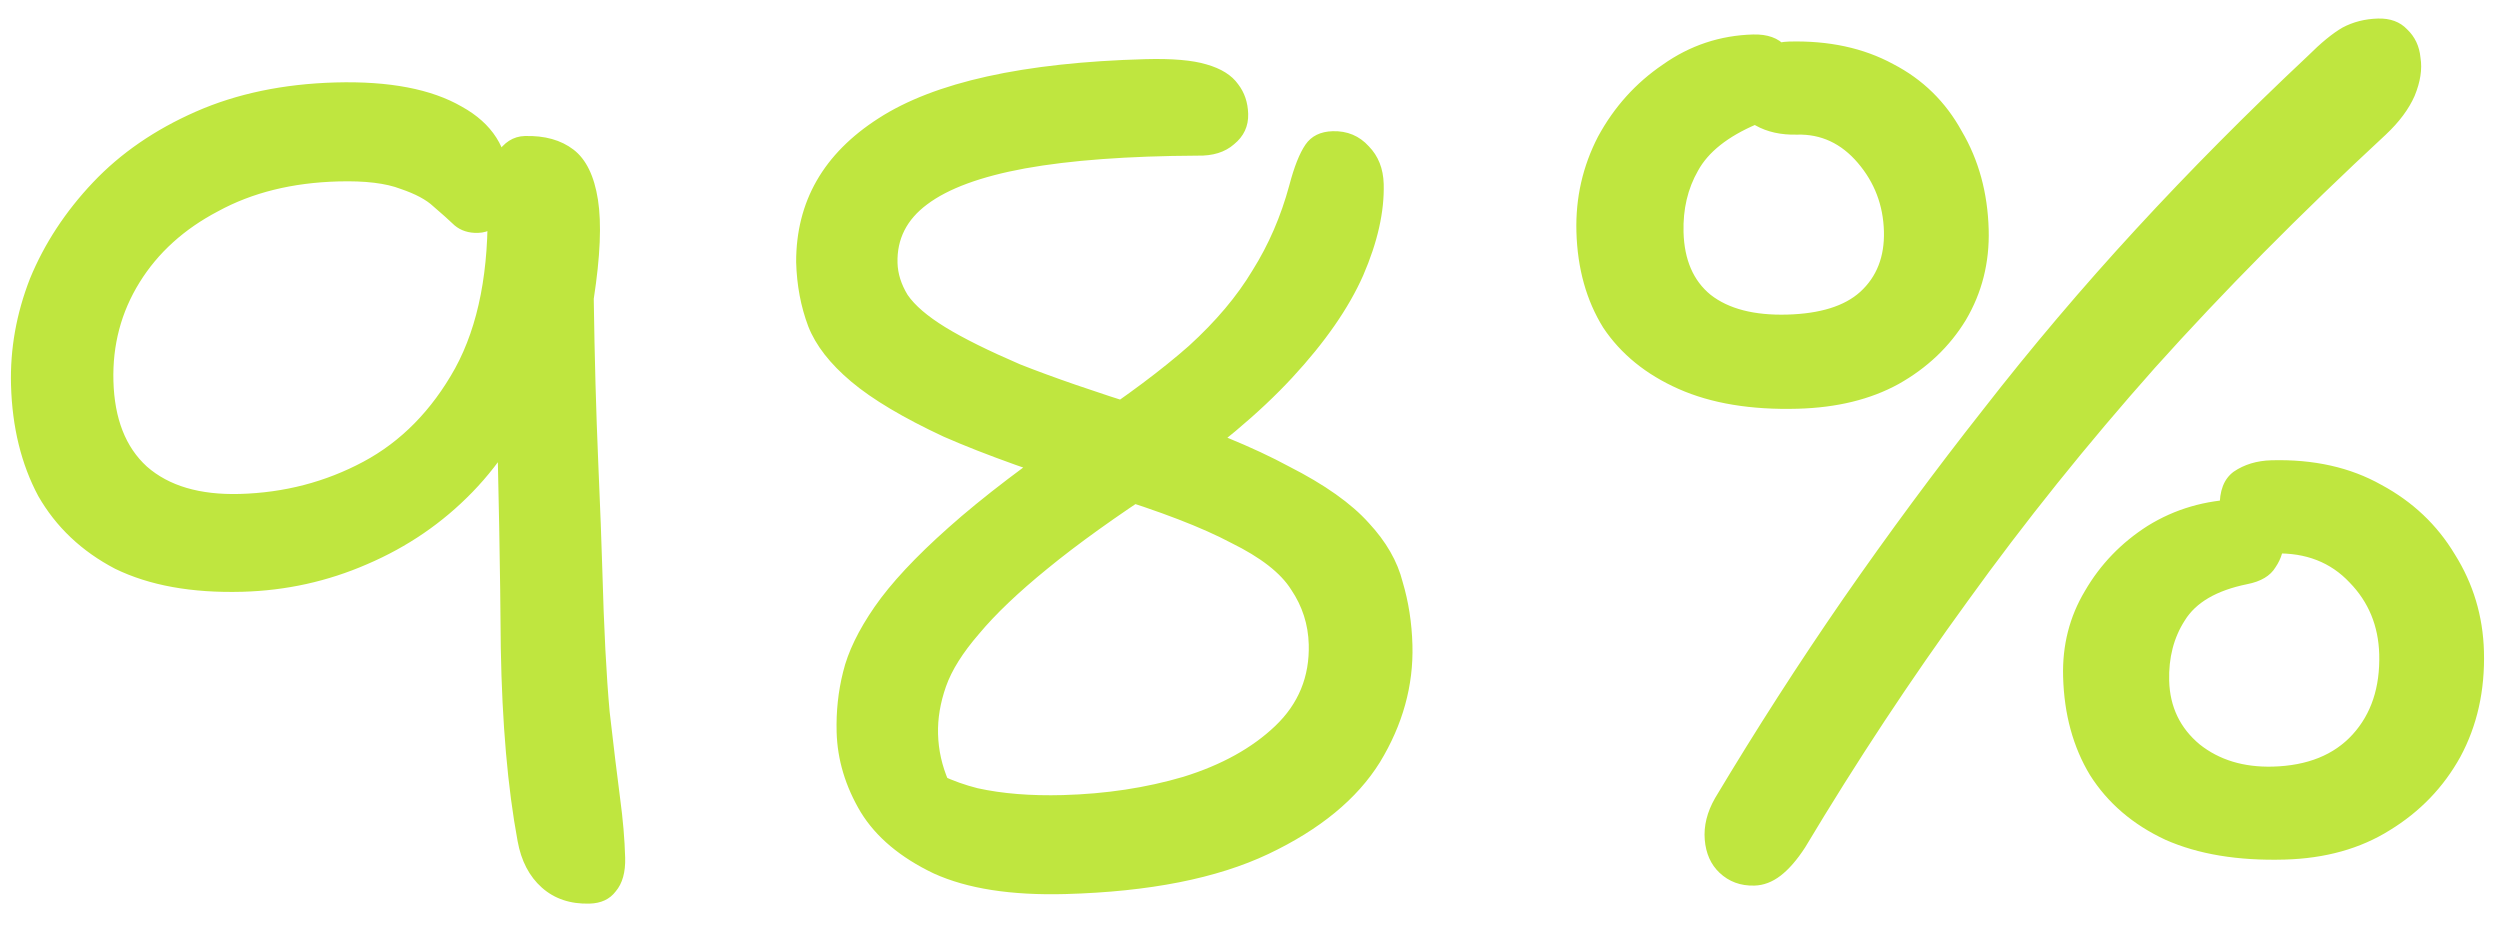 <?xml version="1.0" encoding="UTF-8"?> <svg xmlns="http://www.w3.org/2000/svg" width="152" height="57" viewBox="0 0 152 57" fill="none"><path d="M35.845 54.94C34.679 54.972 33.713 54.648 32.947 53.969C32.182 53.289 31.689 52.346 31.47 51.138C30.867 47.887 30.527 43.974 30.448 39.402C30.415 34.781 30.319 29.555 30.16 23.724L33.011 23.015C32.011 25.704 30.58 28.007 28.719 29.925C26.902 31.796 24.772 33.254 22.326 34.302C19.927 35.348 17.398 35.907 14.739 35.98C11.66 36.064 9.08 35.597 6.998 34.581C4.961 33.516 3.404 32.041 2.325 30.157C1.292 28.224 0.74 25.975 0.67 23.409C0.61 21.217 0.995 19.059 1.824 16.936C2.699 14.811 3.977 12.862 5.655 11.089C7.334 9.315 9.419 7.881 11.91 6.786C14.401 5.691 17.233 5.1 20.405 5.013C23.67 4.924 26.228 5.414 28.078 6.484C29.927 7.507 30.878 8.998 30.931 10.958C30.953 11.751 30.809 12.478 30.501 13.14C30.239 13.801 29.758 14.141 29.058 14.16C28.498 14.175 28.027 14.025 27.645 13.709C27.262 13.346 26.831 12.961 26.353 12.553C25.922 12.145 25.259 11.79 24.363 11.487C23.467 11.139 22.202 10.986 20.569 11.031C17.77 11.107 15.336 11.711 13.266 12.841C11.195 13.925 9.6 15.369 8.483 17.174C7.365 18.978 6.836 20.977 6.896 23.169C6.958 25.455 7.636 27.187 8.929 28.366C10.268 29.543 12.151 30.098 14.576 30.032C17.282 29.958 19.785 29.306 22.086 28.076C24.386 26.846 26.249 24.951 27.672 22.391C29.095 19.785 29.75 16.405 29.636 12.254C29.602 10.994 29.785 10.032 30.188 9.367C30.635 8.655 31.208 8.289 31.908 8.27C33.121 8.237 34.109 8.513 34.872 9.099C35.635 9.685 36.129 10.699 36.355 12.14C36.582 13.581 36.497 15.591 36.1 18.169C36.152 21.762 36.242 25.051 36.37 28.035C36.497 30.973 36.58 33.165 36.62 34.611C36.718 38.203 36.867 41.093 37.067 43.282C37.312 45.423 37.523 47.168 37.7 48.517C37.876 49.819 37.979 51.03 38.01 52.15C38.034 53.036 37.842 53.718 37.435 54.196C37.075 54.673 36.545 54.921 35.845 54.94ZM64.792 54.358C61.48 54.449 58.807 54.032 56.774 53.107C54.74 52.136 53.259 50.892 52.331 49.377C51.401 47.815 50.913 46.195 50.867 44.515C50.833 43.256 50.963 42.038 51.258 40.863C51.551 39.642 52.192 38.317 53.18 36.889C54.168 35.462 55.664 33.857 57.67 32.075C59.721 30.245 62.487 28.138 65.97 25.756C68.538 24.052 70.642 22.477 72.284 21.031C73.923 19.539 75.212 18.01 76.15 16.444C77.134 14.877 77.88 13.152 78.389 11.271C78.685 10.142 79.013 9.316 79.372 8.793C79.731 8.27 80.284 7.998 81.03 7.977C81.916 7.953 82.648 8.26 83.226 8.898C83.802 9.489 84.103 10.251 84.129 11.184C84.175 12.863 83.759 14.719 82.88 16.75C82.001 18.735 80.564 20.805 78.569 22.96C76.573 25.116 73.949 27.311 70.696 29.548C67.852 31.4 65.517 33.074 63.69 34.571C61.909 36.02 60.522 37.342 59.527 38.536C58.532 39.684 57.861 40.753 57.514 41.743C57.168 42.733 57.007 43.694 57.033 44.627C57.059 45.607 57.272 46.558 57.671 47.481C58.07 48.403 58.705 49.436 59.576 50.58L55.178 45.938C56.511 46.882 57.929 47.544 59.434 47.923C60.937 48.255 62.668 48.394 64.627 48.341C67.239 48.269 69.68 47.899 71.949 47.23C74.264 46.513 76.126 45.482 77.537 44.136C78.947 42.791 79.626 41.138 79.572 39.179C79.539 37.966 79.182 36.855 78.501 35.847C77.866 34.837 76.65 33.89 74.852 33.006C73.099 32.073 70.551 31.092 67.209 30.063C63.16 28.82 59.883 27.649 57.379 26.551C54.92 25.404 53.045 24.288 51.755 23.203C50.465 22.118 49.594 20.998 49.142 19.843C48.689 18.642 48.444 17.341 48.406 15.942C48.398 12.254 50.069 9.337 53.418 7.192C56.813 4.998 62.219 3.8 69.636 3.597C71.269 3.553 72.509 3.659 73.356 3.916C74.25 4.171 74.891 4.574 75.28 5.123C75.667 5.626 75.87 6.228 75.889 6.928C75.91 7.674 75.623 8.289 75.029 8.772C74.482 9.254 73.742 9.484 72.808 9.463C68.56 9.485 65.066 9.744 62.325 10.239C59.631 10.733 57.643 11.465 56.363 12.433C55.127 13.354 54.529 14.537 54.569 15.984C54.587 16.637 54.791 17.285 55.182 17.928C55.62 18.569 56.385 19.225 57.477 19.896C58.569 20.566 60.084 21.318 62.02 22.152C64.002 22.938 66.571 23.825 69.726 24.813C73.354 26.021 76.234 27.202 78.366 28.358C80.544 29.465 82.162 30.612 83.222 31.796C84.28 32.935 84.966 34.13 85.281 35.382C85.64 36.585 85.839 37.864 85.876 39.217C85.943 41.689 85.285 44.065 83.9 46.343C82.513 48.575 80.253 50.434 77.12 51.921C73.986 53.407 69.876 54.219 64.792 54.358ZM106.667 53.844C105.827 53.867 105.12 53.606 104.545 53.062C104.017 52.562 103.719 51.894 103.649 51.055C103.58 50.217 103.79 49.371 104.28 48.517C106.78 44.341 109.378 40.301 112.072 36.4C114.812 32.45 117.648 28.614 120.581 24.893C123.512 21.125 126.61 17.469 129.874 13.925C133.139 10.381 136.614 6.878 140.301 3.416C141.119 2.6 141.827 2.02 142.424 1.677C143.069 1.333 143.787 1.15 144.58 1.128C145.327 1.108 145.916 1.325 146.349 1.78C146.828 2.234 147.1 2.81 147.166 3.508C147.279 4.205 147.16 4.979 146.81 5.829C146.458 6.632 145.873 7.418 145.053 8.188C139.863 12.998 135.184 17.724 131.016 22.367C126.894 27.008 123.102 31.733 119.639 36.543C116.174 41.306 112.88 46.298 109.754 51.519C109.262 52.279 108.764 52.853 108.261 53.24C107.758 53.627 107.227 53.829 106.667 53.844ZM109.305 24.851C106.46 24.929 104.045 24.528 102.06 23.648C100.075 22.769 98.547 21.527 97.476 19.922C96.451 18.27 95.907 16.324 95.846 14.085C95.79 12.032 96.228 10.106 97.159 8.307C98.136 6.506 99.451 5.046 101.1 3.927C102.749 2.762 104.577 2.152 106.583 2.097C107.469 2.073 108.129 2.311 108.563 2.813C108.995 3.268 109.223 3.915 109.246 4.755C109.261 5.315 109.089 5.833 108.728 6.31C108.367 6.74 107.724 7.154 106.802 7.553C105.048 8.301 103.86 9.244 103.238 10.381C102.614 11.472 102.321 12.717 102.359 14.117C102.405 15.796 102.954 17.065 104.004 17.923C105.101 18.78 106.653 19.181 108.659 19.127C110.665 19.072 112.146 18.611 113.103 17.744C114.105 16.83 114.585 15.603 114.543 14.064C114.499 12.478 113.971 11.092 112.958 9.906C111.946 8.719 110.716 8.146 109.27 8.186C108.29 8.212 107.445 8.025 106.734 7.625C106.021 7.177 105.652 6.487 105.627 5.554C105.597 4.481 105.927 3.725 106.615 3.286C107.302 2.801 108.019 2.548 108.765 2.527C111.191 2.461 113.304 2.917 115.105 3.895C116.904 4.826 118.295 6.188 119.278 7.982C120.306 9.728 120.851 11.72 120.912 13.96C120.967 15.966 120.504 17.799 119.522 19.46C118.539 21.074 117.174 22.372 115.427 23.353C113.725 24.287 111.685 24.786 109.305 24.851ZM138.906 52.262C136.06 52.34 133.645 51.939 131.66 51.06C129.674 50.134 128.144 48.822 127.071 47.124C126.044 45.425 125.499 43.432 125.437 41.146C125.384 39.233 125.827 37.494 126.765 35.928C127.701 34.315 128.972 32.996 130.578 31.972C132.231 30.947 134.083 30.406 136.136 30.35C137.069 30.324 137.751 30.516 138.182 30.924C138.613 31.332 138.84 31.933 138.862 32.726C138.88 33.379 138.709 33.967 138.35 34.491C138.037 35.013 137.463 35.355 136.627 35.518C134.77 35.896 133.506 36.631 132.836 37.723C132.164 38.768 131.848 39.99 131.886 41.39C131.929 42.976 132.548 44.266 133.742 45.261C134.935 46.208 136.418 46.658 138.191 46.61C140.29 46.552 141.906 45.901 143.039 44.656C144.172 43.412 144.711 41.786 144.657 39.78C144.609 38.054 144.009 36.6 142.857 35.418C141.703 34.189 140.193 33.6 138.327 33.651C137.254 33.68 136.43 33.446 135.857 32.948C135.283 32.45 134.984 31.758 134.96 30.872C134.931 29.846 135.215 29.114 135.81 28.678C136.452 28.24 137.215 28.009 138.102 27.985C140.668 27.915 142.899 28.414 144.795 29.483C146.691 30.505 148.176 31.911 149.252 33.703C150.375 35.492 150.966 37.46 151.024 39.606C151.089 41.985 150.611 44.123 149.589 46.018C148.566 47.867 147.136 49.353 145.299 50.477C143.509 51.599 141.378 52.195 138.906 52.262Z" fill="#BFE63F"></path></svg> 